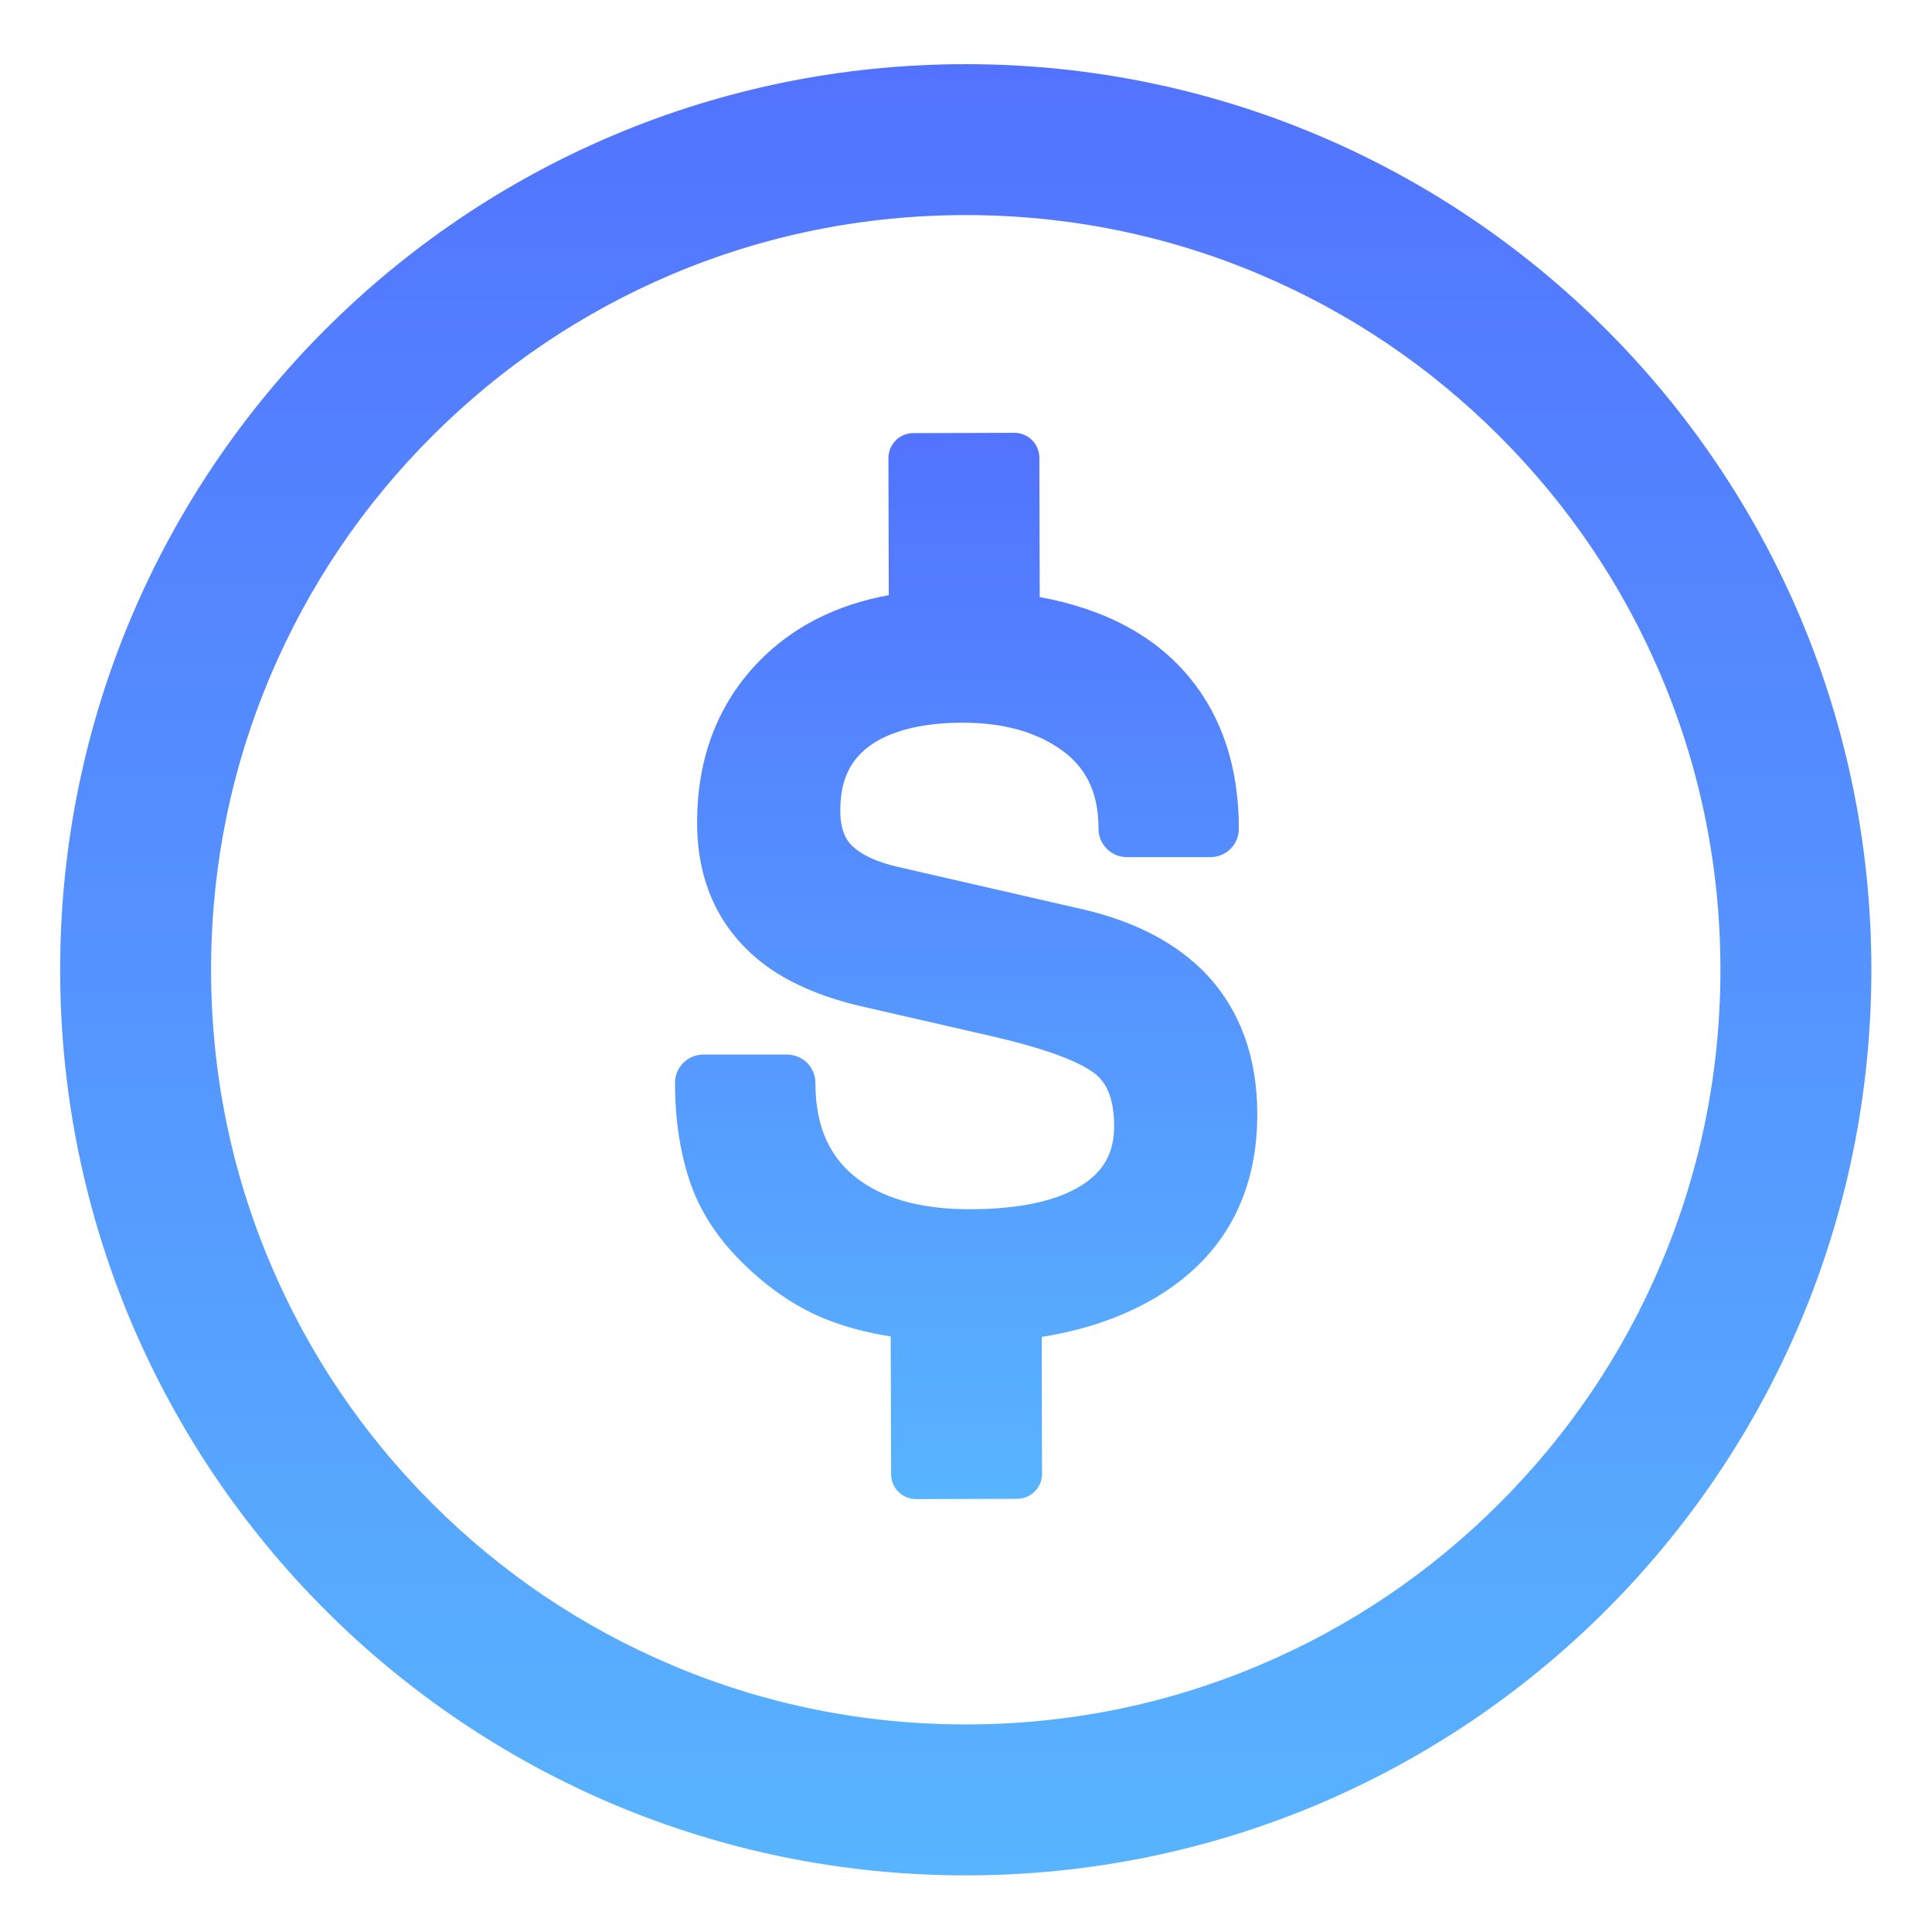 <svg width="39" height="39" viewBox="0 0 39 39" fill="none" xmlns="http://www.w3.org/2000/svg">
<path d="M19.495 4.342C21.553 4.342 23.548 4.744 25.424 5.537C27.238 6.304 28.867 7.404 30.267 8.804C31.667 10.204 32.766 11.833 33.533 13.647C34.327 15.523 34.729 17.518 34.729 19.576C34.729 21.634 34.327 23.629 33.533 25.505C32.767 27.318 31.668 28.948 30.267 30.348C28.867 31.748 27.238 32.847 25.424 33.614C23.548 34.408 21.553 34.81 19.495 34.81C17.437 34.81 15.442 34.408 13.566 33.614C11.753 32.847 10.123 31.749 8.723 30.348C7.323 28.948 6.224 27.318 5.457 25.505C4.663 23.629 4.261 21.634 4.261 19.576C4.261 17.518 4.663 15.523 5.457 13.647C6.224 11.833 7.323 10.204 8.723 8.804C10.123 7.404 11.753 6.305 13.566 5.537C15.442 4.744 17.437 4.342 19.495 4.342ZM19.495 1.295C9.398 1.295 1.214 9.479 1.214 19.576C1.214 29.672 9.398 37.857 19.495 37.857C29.592 37.857 37.776 29.672 37.776 19.576C37.776 9.479 29.591 1.295 19.495 1.295Z" fill="url(#paint0_linear_14_603)"/>
<path d="M24.352 19.666L24.349 19.663C23.766 19.052 22.946 18.616 21.913 18.369L18.1 17.494C17.722 17.404 17.435 17.277 17.246 17.115L17.243 17.112C17.122 17.01 16.962 16.821 16.962 16.359C16.962 15.678 17.215 15.224 17.757 14.93C18.179 14.704 18.745 14.589 19.438 14.589C20.211 14.589 20.855 14.757 21.351 15.088L21.355 15.09C21.914 15.457 22.175 15.978 22.175 16.731C22.175 17.046 22.431 17.302 22.746 17.302H24.437C24.752 17.302 25.008 17.046 25.008 16.731C25.008 15.511 24.677 14.488 24.026 13.695C23.337 12.847 22.32 12.298 20.988 12.052L20.981 9.24C20.98 8.962 20.754 8.737 20.476 8.737L18.437 8.743C18.158 8.743 17.933 8.97 17.934 9.248L17.941 12.014C16.873 12.209 15.991 12.659 15.31 13.362C14.488 14.213 14.072 15.304 14.072 16.605C14.072 17.802 14.514 18.755 15.389 19.439C15.884 19.822 16.545 20.114 17.352 20.305L20.087 20.933C21.365 21.231 21.896 21.506 22.116 21.684C22.368 21.888 22.49 22.232 22.49 22.735C22.49 23.222 22.316 23.578 21.943 23.853C21.439 24.223 20.64 24.41 19.568 24.41C18.662 24.41 17.933 24.225 17.401 23.86C16.767 23.425 16.46 22.77 16.46 21.859C16.46 21.544 16.204 21.288 15.888 21.288H14.197C13.882 21.288 13.626 21.544 13.626 21.859C13.626 22.615 13.734 23.305 13.946 23.907C14.169 24.541 14.581 25.132 15.169 25.663C15.638 26.091 16.139 26.415 16.66 26.626C17.047 26.782 17.488 26.9 17.98 26.978L17.988 29.759C17.988 30.037 18.215 30.262 18.493 30.261L20.532 30.256C20.811 30.255 21.036 30.029 21.035 29.75L21.028 26.987C21.907 26.849 22.688 26.578 23.358 26.176C24.7 25.363 25.38 24.122 25.38 22.491C25.38 21.343 25.034 20.393 24.352 19.666Z" fill="url(#paint1_linear_14_603)"/>
<defs>
<linearGradient id="paint0_linear_14_603" x1="19.495" y1="1.295" x2="19.495" y2="37.857" gradientUnits="userSpaceOnUse">
<stop stop-color="#5273FF"/>
<stop offset="1" stop-color="#58B4FF"/>
</linearGradient>
<linearGradient id="paint1_linear_14_603" x1="19.503" y1="8.737" x2="19.503" y2="30.261" gradientUnits="userSpaceOnUse">
<stop stop-color="#5273FF"/>
<stop offset="1" stop-color="#58B4FF"/>
</linearGradient>
</defs>
</svg>
